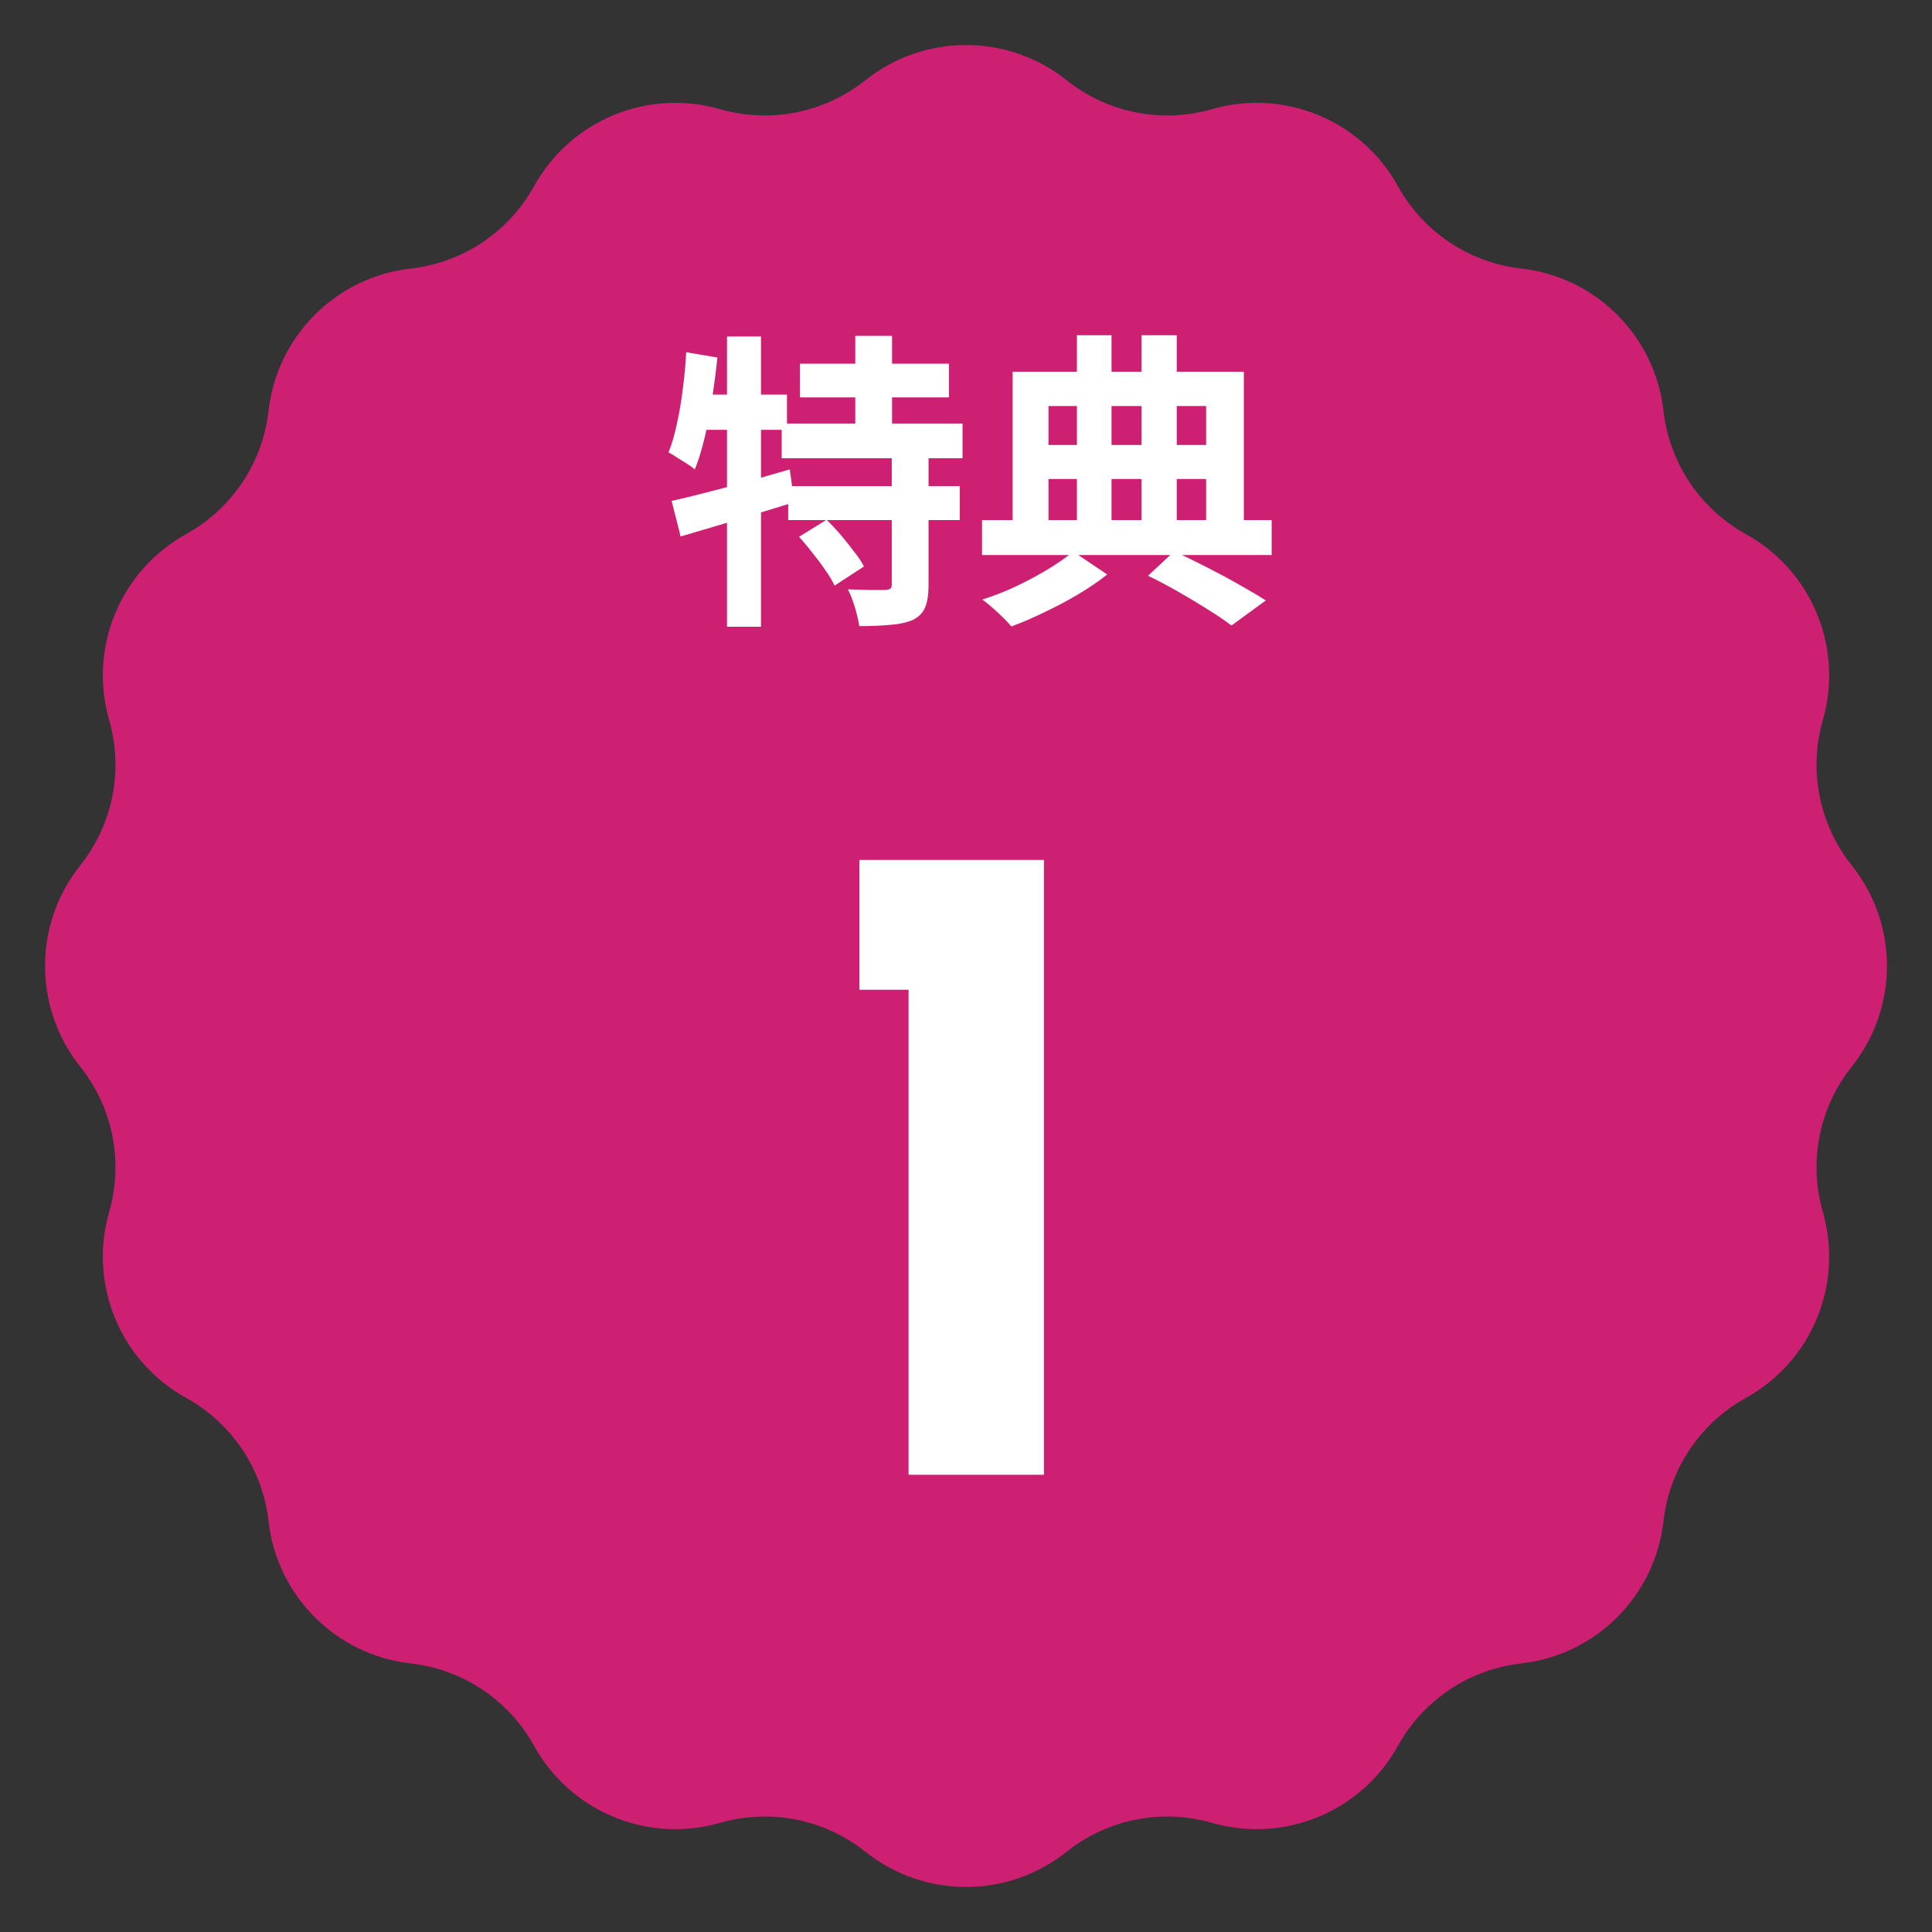 <svg width="100" height="100" viewBox="0 0 100 100" fill="none" xmlns="http://www.w3.org/2000/svg">
<rect x="0" y="0" width="100" height="100" fill="#333333" stroke="none"/>
<path d="M44.791 4.154C47.838 1.724 52.162 1.724 55.209 4.154C57.326 5.842 60.13 6.4 62.732 5.651C66.477 4.571 70.472 6.226 72.357 9.638C73.667 12.007 76.044 13.595 78.734 13.899C82.608 14.335 85.665 17.392 86.101 21.266C86.404 23.956 87.993 26.333 90.362 27.643C93.774 29.528 95.429 33.523 94.35 37.268C93.6 39.87 94.158 42.674 95.846 44.791C98.276 47.838 98.276 52.162 95.846 55.209C94.158 57.326 93.6 60.13 94.35 62.732C95.429 66.477 93.774 70.472 90.362 72.357C87.993 73.667 86.404 76.044 86.101 78.734C85.665 82.608 82.608 85.665 78.734 86.101C76.044 86.404 73.667 87.993 72.357 90.362C70.472 93.774 66.477 95.429 62.732 94.35C60.13 93.6 57.326 94.158 55.209 95.846C52.162 98.276 47.838 98.276 44.791 95.846C42.674 94.158 39.87 93.6 37.268 94.35C33.523 95.429 29.528 93.774 27.643 90.362C26.333 87.993 23.956 86.404 21.266 86.101C17.392 85.665 14.335 82.608 13.899 78.734C13.595 76.044 12.007 73.667 9.638 72.357C6.226 70.472 4.571 66.477 5.651 62.732C6.4 60.13 5.842 57.326 4.154 55.209C1.724 52.162 1.724 47.838 4.154 44.791C5.842 42.674 6.4 39.87 5.651 37.268C4.571 33.523 6.226 29.528 9.638 27.643C12.007 26.333 13.595 23.956 13.899 21.266C14.335 17.392 17.392 14.335 21.266 13.899C23.956 13.595 26.333 12.007 27.643 9.638C29.528 6.226 33.523 4.571 37.268 5.651C39.87 6.4 42.674 5.842 44.791 4.154Z" fill="#CE2073"/>
<path d="M41.405 18.824H49.117V20.568H41.405V18.824ZM40.461 21.928H49.821V23.72H40.461V21.928ZM40.797 25.16H49.677V26.92H40.797V25.16ZM44.269 17.384H46.173V22.92H44.269V17.384ZM46.157 23.512H48.061V30.296C48.061 30.776 48.003 31.155 47.885 31.432C47.779 31.709 47.565 31.928 47.245 32.088C46.915 32.227 46.52 32.312 46.061 32.344C45.603 32.387 45.075 32.408 44.477 32.408C44.435 32.131 44.36 31.811 44.253 31.448C44.147 31.085 44.024 30.771 43.885 30.504C44.28 30.515 44.669 30.525 45.053 30.536C45.437 30.536 45.693 30.536 45.821 30.536C45.949 30.525 46.035 30.504 46.077 30.472C46.131 30.44 46.157 30.371 46.157 30.264V23.512ZM41.357 27.784L42.781 26.904C43.027 27.139 43.272 27.4 43.517 27.688C43.763 27.976 43.992 28.264 44.205 28.552C44.429 28.829 44.6 29.085 44.717 29.32L43.197 30.312C43.091 30.077 42.936 29.816 42.733 29.528C42.531 29.229 42.307 28.931 42.061 28.632C41.827 28.323 41.592 28.04 41.357 27.784ZM34.765 25.928C35.288 25.811 35.88 25.667 36.541 25.496C37.213 25.325 37.917 25.139 38.653 24.936C39.4 24.723 40.141 24.509 40.877 24.296L41.117 25.992C40.115 26.301 39.091 26.616 38.045 26.936C37.011 27.245 36.072 27.523 35.229 27.768L34.765 25.928ZM37.629 17.416H39.389V32.44H37.629V17.416ZM35.517 18.232L37.133 18.504C37.059 19.208 36.968 19.917 36.861 20.632C36.755 21.336 36.627 22.003 36.477 22.632C36.328 23.261 36.157 23.816 35.965 24.296C35.869 24.211 35.736 24.115 35.565 24.008C35.395 23.901 35.224 23.795 35.053 23.688C34.883 23.571 34.733 23.48 34.605 23.416C34.776 22.989 34.92 22.493 35.037 21.928C35.165 21.363 35.267 20.765 35.341 20.136C35.427 19.496 35.485 18.861 35.517 18.232ZM35.965 20.424H40.733V22.248H35.597L35.965 20.424ZM59.421 29.8L60.781 28.536C61.347 28.803 61.923 29.085 62.509 29.384C63.096 29.683 63.651 29.981 64.173 30.28C64.707 30.579 65.155 30.845 65.517 31.08L63.741 32.376C63.421 32.131 63.021 31.859 62.541 31.56C62.072 31.261 61.565 30.957 61.021 30.648C60.488 30.339 59.955 30.056 59.421 29.8ZM50.829 26.92H65.821V28.728H50.829V26.92ZM53.357 23.032H63.213V24.792H53.357V23.032ZM55.741 17.352H57.533V27.72H55.741V17.352ZM59.085 17.352H60.909V27.736H59.085V17.352ZM52.413 19.24H64.381V27.592H62.429V21.016H54.269V27.592H52.413V19.24ZM55.549 28.552L57.309 29.736C56.893 30.067 56.403 30.403 55.837 30.744C55.283 31.075 54.701 31.384 54.093 31.672C53.485 31.971 52.904 32.221 52.349 32.424C52.179 32.221 51.944 31.981 51.645 31.704C51.357 31.437 51.091 31.213 50.845 31.032C51.421 30.851 52.008 30.621 52.605 30.344C53.203 30.056 53.757 29.757 54.269 29.448C54.792 29.128 55.219 28.829 55.549 28.552Z" fill="white"/>
<path d="M44.483 44.509H54.035V76.333H47.027V51.229H44.483V44.509Z" fill="white"/>
</svg>
